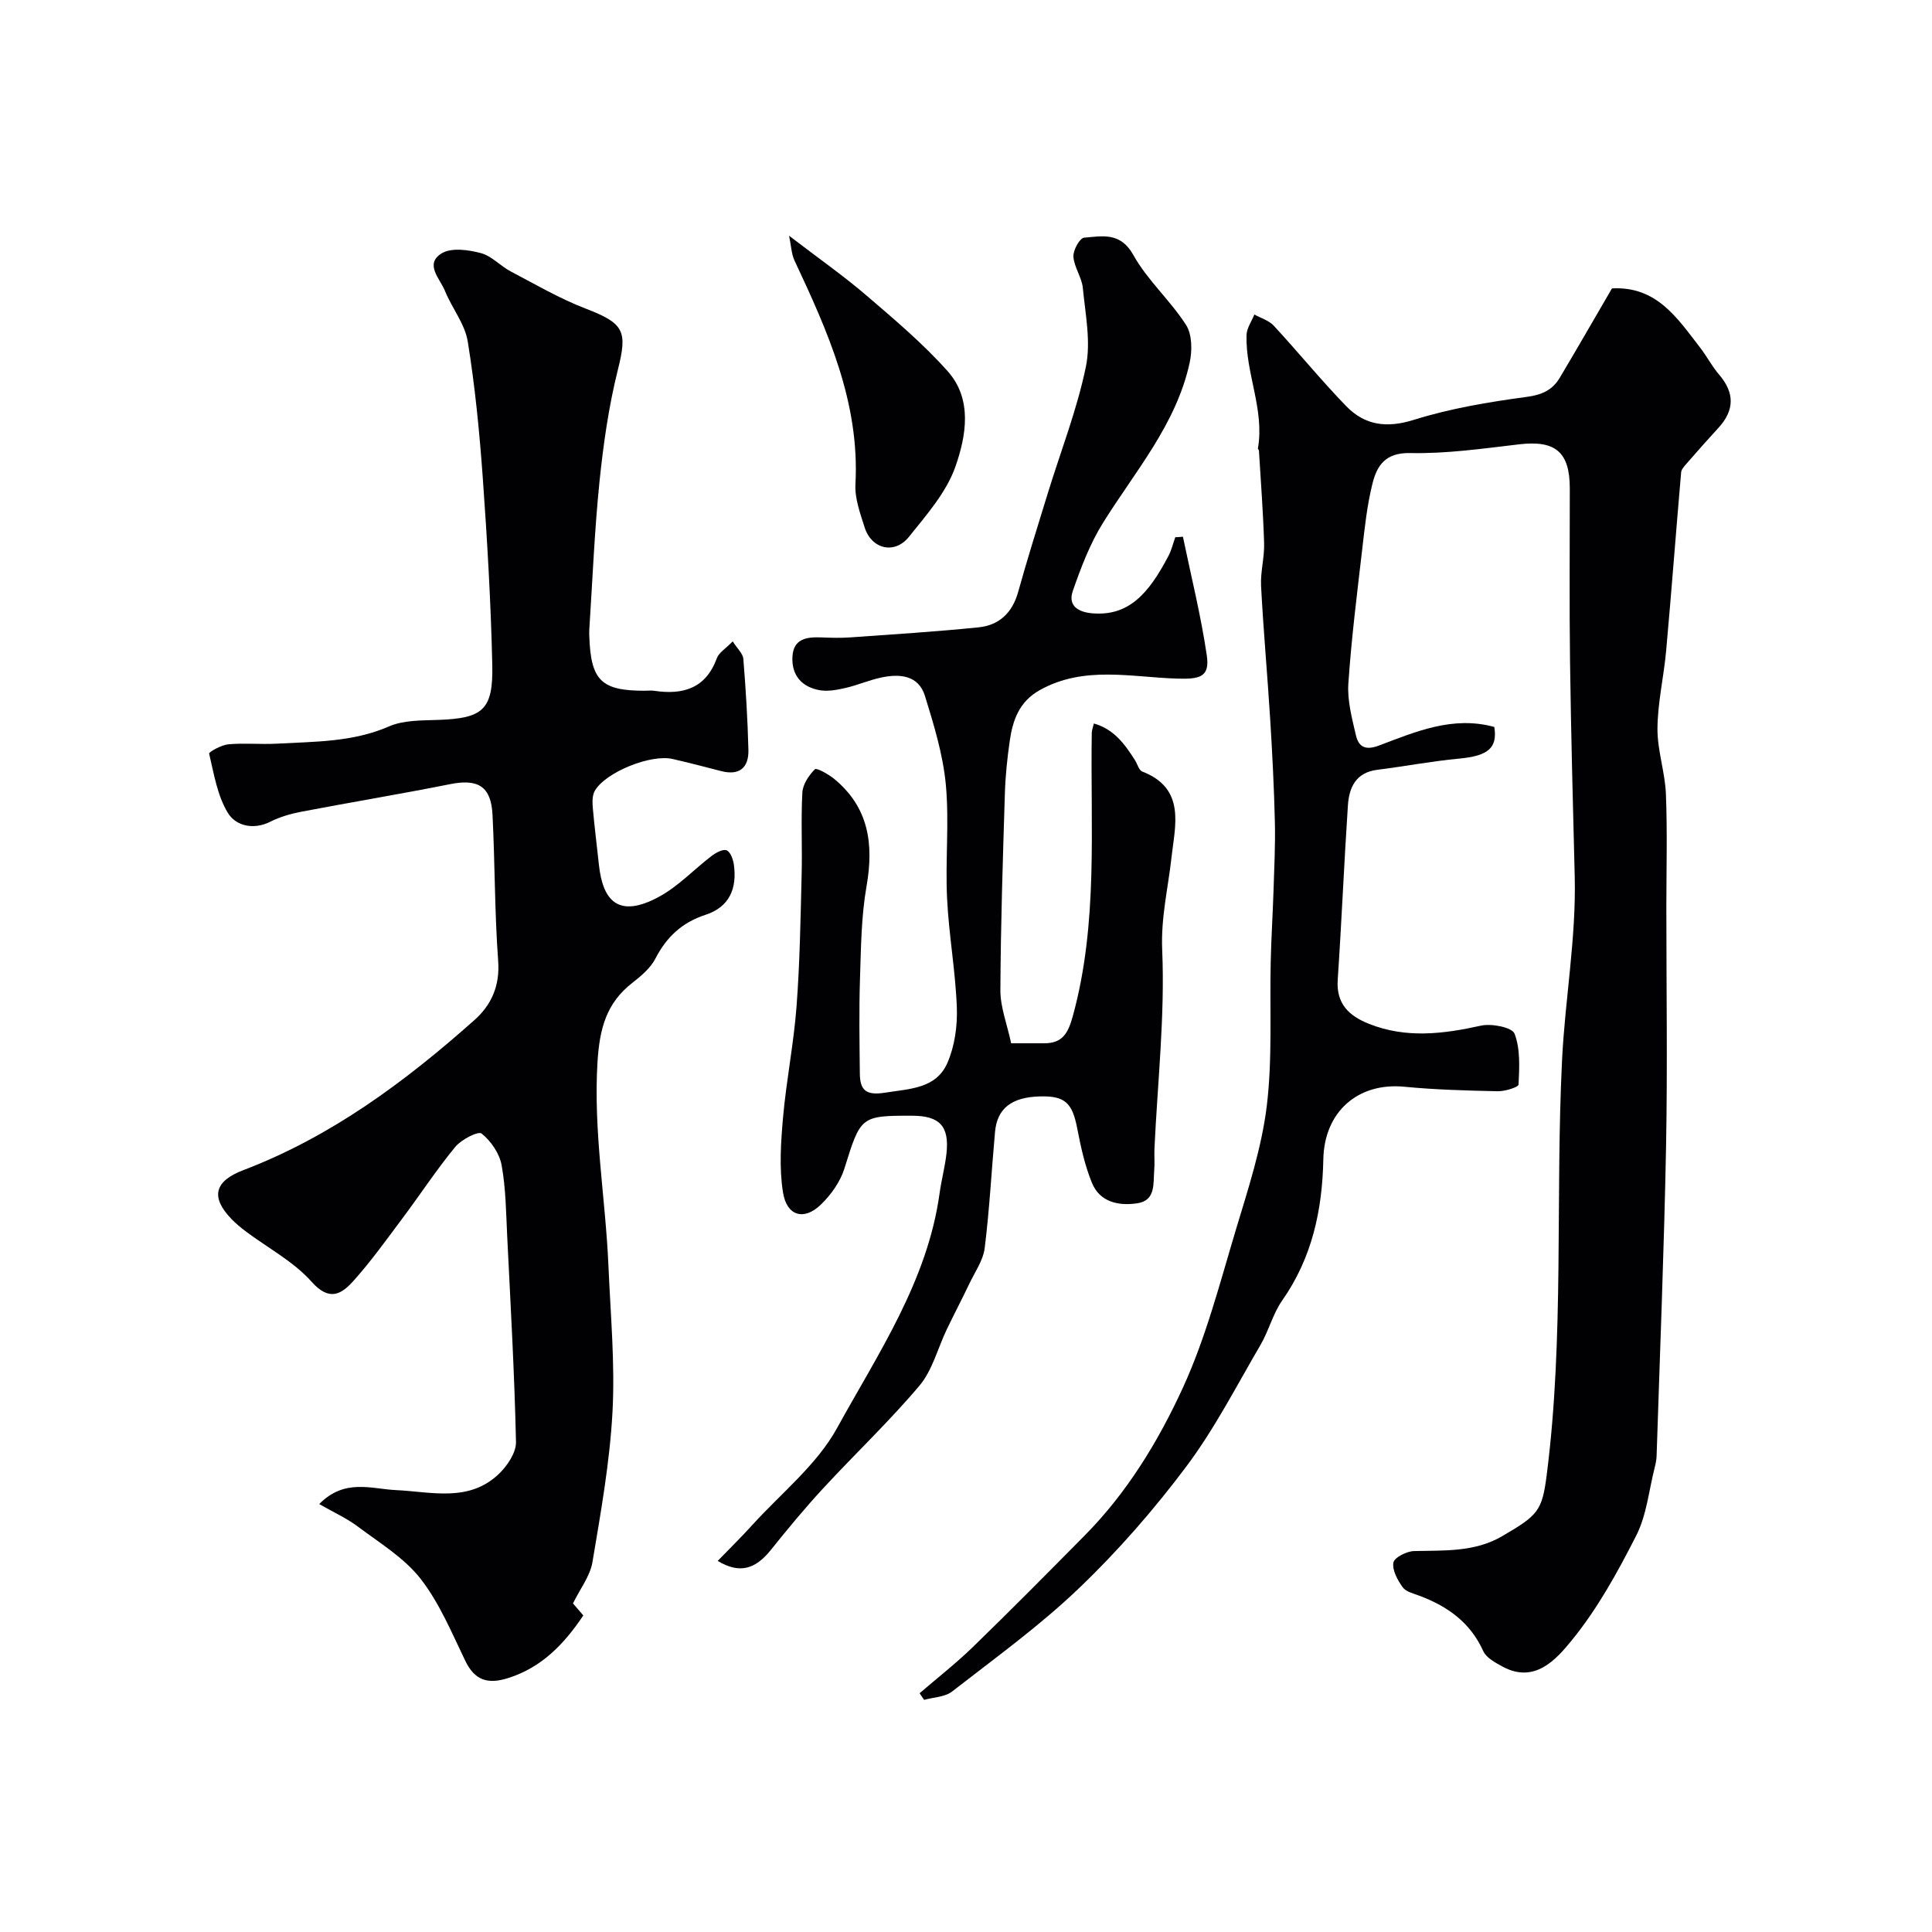 <svg enable-background="new 0 0 400 400" viewBox="0 0 400 400" xmlns="http://www.w3.org/2000/svg"><g fill="#010103"><path d="m190.39 350.57c3.69-3.18 7.55-6.19 11.04-9.58 7.82-7.59 15.49-15.34 23.15-23.09 8.74-8.83 15.19-19.42 20.28-30.49 4.81-10.45 7.71-21.81 11.04-32.89 2.53-8.4 5.31-16.88 6.37-25.52 1.2-9.88.58-19.98.82-29.98.11-4.79.41-9.57.57-14.36.15-4.81.4-9.63.29-14.44-.17-7.11-.53-14.21-.97-21.3-.57-9.21-1.41-18.4-1.89-27.61-.15-2.92.72-5.89.63-8.83-.19-6.41-.69-12.8-1.07-19.2-.01-.15-.23-.31-.21-.44 1.4-8.05-2.58-15.55-2.36-23.46.04-1.43 1.05-2.84 1.62-4.26 1.36.75 3.02 1.23 4.02 2.31 5.08 5.49 9.81 11.32 15.02 16.68 3.83 3.94 8.34 4.58 13.96 2.82 7.57-2.37 15.52-3.7 23.41-4.76 3.19-.43 5.32-1.44 6.83-3.97 3.67-6.16 7.24-12.38 10.8-18.49 9.29-.5 13.55 6.2 18.23 12.23 1.4 1.8 2.46 3.89 3.94 5.61 3.28 3.81 3.21 7.41-.16 11.07-2.22 2.41-4.38 4.86-6.53 7.33-.48.55-1.1 1.2-1.16 1.85-1.07 12.3-1.99 24.61-3.1 36.91-.48 5.38-1.76 10.73-1.8 16.1-.04 4.52 1.57 9.04 1.75 13.59.31 7.82.09 15.66.09 23.49 0 16.5.25 33-.06 49.49-.41 21.37-1.27 42.74-1.96 64.11-.03.81-.21 1.63-.41 2.42-1.19 4.69-1.65 9.76-3.79 13.98-3.86 7.6-8.06 15.24-13.43 21.8-3.13 3.83-7.62 9.01-14.32 5.33-1.48-.81-3.32-1.8-3.94-3.18-2.69-5.95-7.41-9.29-13.25-11.47-1.22-.46-2.78-.82-3.44-1.76-1.05-1.48-2.19-3.53-1.91-5.09.19-1.06 2.74-2.35 4.26-2.39 6.25-.15 12.55.25 18.24-3.07 7.46-4.36 8.29-5.2 9.25-12.77 3.64-28.58 1.76-57.29 3.17-85.88.62-12.59 2.93-25.16 2.62-37.9-.37-14.8-.77-29.6-.97-44.41-.16-12-.04-24-.05-36-.01-7.54-3-9.98-10.46-9.11-7.51.88-15.07 1.97-22.59 1.81-5.14-.11-6.87 2.59-7.8 6.31-1.11 4.42-1.6 9.01-2.12 13.55-1.08 9.29-2.25 18.57-2.88 27.9-.23 3.49.75 7.12 1.55 10.6.55 2.41 1.89 3.29 4.78 2.2 7.64-2.88 15.31-6.21 23.89-3.85.69 4.36-1.29 5.99-7.26 6.55-5.68.53-11.31 1.61-16.97 2.32-4.43.55-5.84 3.65-6.08 7.37-.8 12.03-1.3 24.07-2.11 36.1-.34 5.03 2.39 7.51 6.51 9.14 7.67 3.04 15.34 2.09 23.15.36 2.2-.49 6.45.35 6.95 1.66 1.22 3.17 1 7 .83 10.53-.03.56-2.84 1.43-4.35 1.39-6.43-.14-12.87-.31-19.27-.93-9.65-.94-16.61 5.18-16.8 15.04-.21 10.48-2.32 20.38-8.51 29.2-1.94 2.77-2.78 6.28-4.51 9.23-4.95 8.47-9.47 17.3-15.32 25.12-6.7 8.94-14.14 17.48-22.21 25.2-8.14 7.8-17.38 14.47-26.31 21.42-1.48 1.15-3.84 1.18-5.79 1.73-.31-.48-.62-.92-.94-1.37z"/><path d="m151.7 132.79c.93 1.48 2.11 2.51 2.2 3.63.51 6.25.89 12.52 1.05 18.79.1 3.78-1.88 5.44-5.75 4.41-3.3-.87-6.61-1.71-9.94-2.48-4.49-1.04-13.82 2.69-16.1 6.57-.55.94-.53 2.35-.43 3.52.34 3.92.85 7.83 1.26 11.74.79 7.47 3.98 11.31 12.5 6.67 3.97-2.16 7.2-5.65 10.85-8.43.88-.67 2.33-1.47 3.1-1.16.79.32 1.35 1.88 1.5 2.96.68 4.91-.88 8.77-5.89 10.4-4.79 1.56-8.04 4.55-10.34 9.03-1.02 1.98-2.96 3.62-4.78 5.04-5.41 4.2-6.79 9.5-7.22 16.36-.89 14.24 1.65 28.15 2.26 42.21.43 10.09 1.38 20.23.84 30.28-.56 10.41-2.42 20.78-4.15 31.09-.48 2.88-2.53 5.49-4.03 8.55.45.53 1.31 1.53 2.14 2.49-3.97 5.91-8.6 10.78-15.61 12.98-4.14 1.3-6.86.5-8.83-3.59-2.81-5.81-5.34-11.97-9.26-16.99-3.39-4.33-8.46-7.4-12.97-10.79-2.27-1.71-4.92-2.9-8.01-4.67 5.27-5.35 10.78-3.13 15.9-2.89 7.31.34 14.99 2.57 21.2-3.26 1.79-1.68 3.68-4.46 3.64-6.69-.31-14.2-1.12-28.4-1.82-42.59-.24-4.93-.28-9.92-1.16-14.75-.44-2.42-2.21-4.99-4.14-6.53-.69-.56-4.19 1.23-5.44 2.75-3.84 4.65-7.15 9.72-10.77 14.56-3.33 4.45-6.57 9-10.27 13.14-2.47 2.76-4.98 4.44-8.72.23-3.72-4.18-9.01-6.96-13.58-10.39-1.05-.79-2.08-1.64-2.99-2.58-4.42-4.57-3.53-7.86 2.43-10.13 18.18-6.93 33.51-18.31 47.88-31.1 3.49-3.11 5.27-7.07 4.89-12.22-.74-10.06-.66-20.18-1.17-30.27-.3-5.9-3.01-7.48-8.77-6.33-10.23 2.04-20.52 3.74-30.77 5.7-2.21.42-4.47 1.07-6.47 2.08-3.55 1.78-7.17.82-8.78-1.82-2.18-3.58-2.89-8.08-3.88-12.28-.08-.34 2.54-1.8 3.98-1.93 3.31-.3 6.66.05 9.99-.13 7.85-.44 15.73-.29 23.26-3.57 3.02-1.32 6.76-1.23 10.19-1.35 9.25-.33 11.41-2.03 11.2-11.44-.29-12.87-1.04-25.75-1.96-38.59-.68-9.48-1.6-18.97-3.12-28.33-.59-3.64-3.28-6.91-4.72-10.47-1.01-2.51-4.3-5.56-.67-7.77 2.01-1.23 5.52-.73 8.1-.05 2.25.59 4.05 2.68 6.21 3.81 5.1 2.68 10.14 5.62 15.49 7.68 8.02 3.08 8.68 4.66 6.67 12.68-1.89 7.56-3 15.37-3.8 23.14-1.04 10.16-1.44 20.38-2.11 30.58-.03.5-.02 1 0 1.5.32 9.1 2.48 11.22 11.42 11.22.67 0 1.35-.08 2 .01 5.97.89 10.68-.46 12.99-6.75.41-1.14 1.76-1.93 3.28-3.48z"/><path d="m244.91 111.12c1.7 8.2 3.74 16.35 4.95 24.62.65 4.46-1.51 4.89-6.06 4.76-9.55-.27-19.37-2.76-28.56 2.4-4.24 2.38-5.58 6.24-6.19 10.54-.51 3.57-.89 7.19-1 10.8-.42 13.6-.87 27.2-.93 40.8-.01 3.49 1.38 6.99 2.23 10.96h6.85c3.82 0 4.95-2.12 5.93-5.68 5.29-19.32 3.59-39.03 3.91-58.63.01-.46.2-.93.43-1.9 4.21 1.19 6.42 4.32 8.51 7.59.51.8.81 2.09 1.51 2.36 9.09 3.5 6.77 11.27 6.06 17.74-.7 6.4-2.22 12.45-1.93 19.21.58 13.64-.96 27.38-1.6 41.08-.07 1.5.08 3.01-.05 4.5-.23 2.76.36 6.28-3.52 6.86-3.82.57-7.72-.21-9.37-4.22-1.46-3.56-2.31-7.43-3.04-11.23-1.02-5.35-2.53-6.82-7.75-6.68-5.84.16-8.84 2.47-9.28 7.34-.73 8.02-1.14 16.07-2.14 24.06-.32 2.56-2.03 4.96-3.19 7.4-1.51 3.17-3.15 6.29-4.67 9.46-1.87 3.9-2.96 8.44-5.65 11.63-6.24 7.4-13.32 14.09-19.9 21.22-3.79 4.1-7.36 8.41-10.85 12.77-3.25 4.06-6.51 5-11.02 2.29 2.46-2.54 4.9-4.93 7.18-7.45 5.98-6.59 13.34-12.44 17.52-20.03 8.53-15.5 18.75-30.48 21.25-48.69.38-2.75 1.12-5.45 1.42-8.2.61-5.63-1.41-7.78-7.06-7.8-10.74-.03-10.71.14-14.07 10.92-.86 2.76-2.78 5.46-4.89 7.49-3.48 3.36-7.05 2.38-7.83-2.54-.81-5.05-.44-10.37.01-15.52.68-7.66 2.21-15.25 2.79-22.91.69-9.07.83-18.19 1.06-27.3.15-5.69-.16-11.39.15-17.06.09-1.7 1.35-3.56 2.6-4.82.34-.34 2.8 1.03 3.98 1.99 7.16 5.89 8.24 13.47 6.71 22.22-1.11 6.3-1.15 12.81-1.36 19.24-.21 6.52-.1 13.05-.03 19.57.04 3.49 1.31 4.57 5.27 3.94 5.11-.81 10.53-.83 12.85-6.14 1.53-3.49 2.11-7.7 1.96-11.54-.28-7.54-1.66-15.03-2.02-22.57-.38-7.85.47-15.78-.26-23.57-.59-6.2-2.47-12.33-4.32-18.32-1.33-4.29-5.19-4.61-8.99-3.82-2.53.53-4.95 1.6-7.48 2.18-1.75.4-3.66.76-5.37.45-3.63-.66-5.77-3.04-5.6-6.85.18-3.87 3.01-4.19 6.07-4.07 2 .08 4.01.14 6-.01 8.84-.63 17.69-1.18 26.5-2.08 4.23-.43 6.97-3.01 8.16-7.3 1.92-6.88 4.06-13.69 6.16-20.51 2.68-8.7 6.04-17.26 7.87-26.14 1.07-5.18-.11-10.87-.63-16.3-.21-2.21-1.81-4.3-1.95-6.5-.09-1.32 1.32-3.85 2.21-3.92 3.75-.31 7.52-1.23 10.2 3.59 2.91 5.23 7.66 9.4 10.91 14.48 1.27 1.98 1.29 5.32.75 7.8-2.77 12.77-11.29 22.48-17.97 33.21-2.69 4.32-4.55 9.24-6.23 14.07-1.05 3.02 1.1 4.38 4.05 4.62 7.54.63 11.66-4.08 15.75-11.87.64-1.21.95-2.58 1.42-3.88.52-.02 1.05-.06 1.58-.11z"/><path d="m163.37 48.81c6.26 4.79 11.32 8.33 15.99 12.34 5.83 5 11.76 10 16.85 15.71 5.16 5.79 3.83 13.35 1.62 19.69-1.86 5.35-5.99 10.04-9.65 14.6-2.95 3.69-7.72 2.55-9.15-1.91-.93-2.92-2.08-6.04-1.92-9.01.91-16.9-5.74-31.62-12.64-46.34-.62-1.36-.66-2.99-1.1-5.08z"/></g></svg>